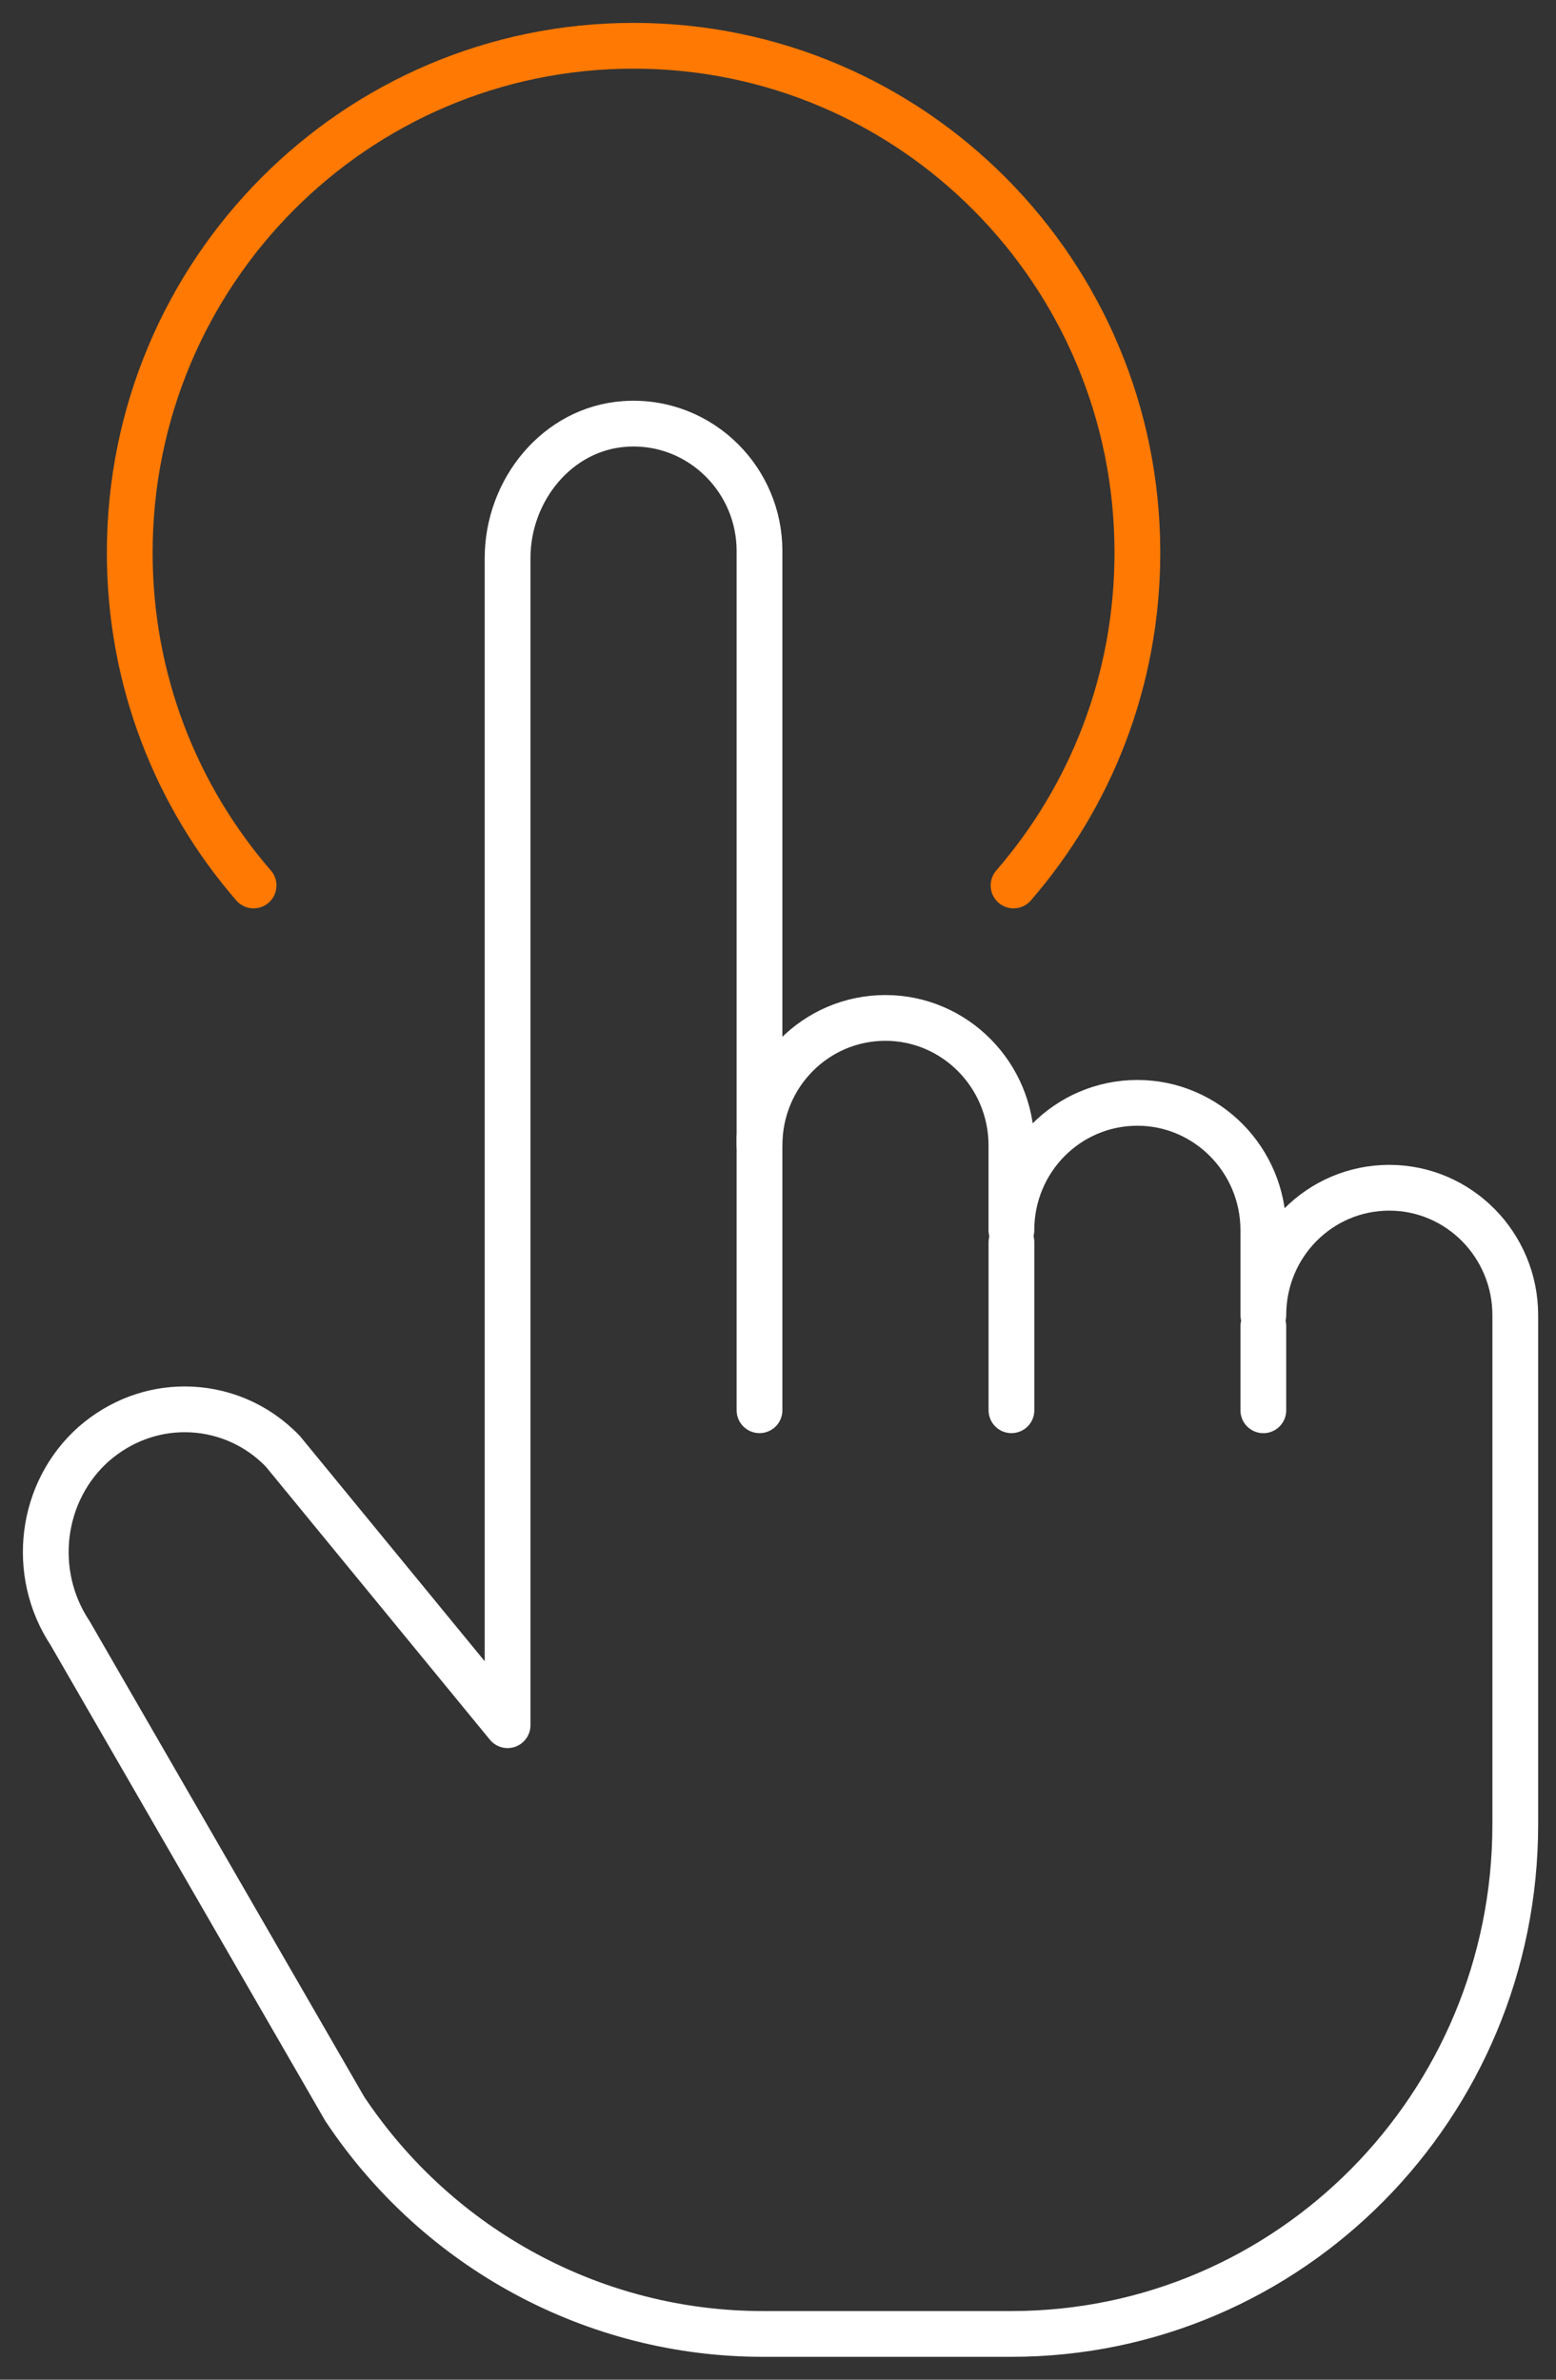 <svg width="34" height="52" viewBox="0 0 34 52" fill="none" xmlns="http://www.w3.org/2000/svg">
<rect x="0" y="0" width="34" height="52" fill="#333333" stroke="none"/>
<path d="M16.596 30.816V24.853" stroke="white" stroke-linecap="round" stroke-linejoin="round"/>
<path d="M22.101 30.816V27.146" stroke="white" stroke-linecap="round" stroke-linejoin="round"/>
<path d="M27.605 30.817V28.982" stroke="white" stroke-linecap="round" stroke-linejoin="round"/>
<path d="M33.11 28.737V39.868C33.11 46.016 28.181 51 22.1 51H16.668C13.004 51 9.58 49.156 7.534 46.083L1.531 35.685C0.659 34.368 0.88 32.587 2.054 31.548C2.632 31.047 3.329 30.796 4.036 30.796C4.815 30.796 5.595 31.102 6.182 31.715L11.091 37.698V12.197C11.091 10.71 12.175 9.371 13.642 9.264C14.483 9.203 15.25 9.528 15.788 10.073C16.284 10.574 16.596 11.27 16.596 12.04V25.026C16.596 23.486 17.825 22.243 19.348 22.243C20.11 22.243 20.798 22.559 21.293 23.06C21.788 23.561 22.1 24.256 22.1 25.026V26.881C22.1 25.342 23.33 24.099 24.853 24.099C25.614 24.099 26.302 24.414 26.798 24.915C27.293 25.416 27.605 26.111 27.605 26.881V28.737C27.605 27.197 28.835 25.954 30.358 25.954C31.119 25.954 31.807 26.269 32.303 26.77C32.798 27.271 33.11 27.967 33.11 28.737V28.737Z" stroke="white" stroke-linecap="round" stroke-linejoin="round"/>
<path d="M5.541 19.349C3.853 17.401 2.835 14.863 2.835 12.076C2.835 5.956 7.762 1 13.844 1C19.927 1 24.853 5.956 24.853 12.076C24.853 14.863 23.835 17.401 22.147 19.349" stroke="#FF7903" stroke-linecap="round" stroke-linejoin="round"/>
</svg>
